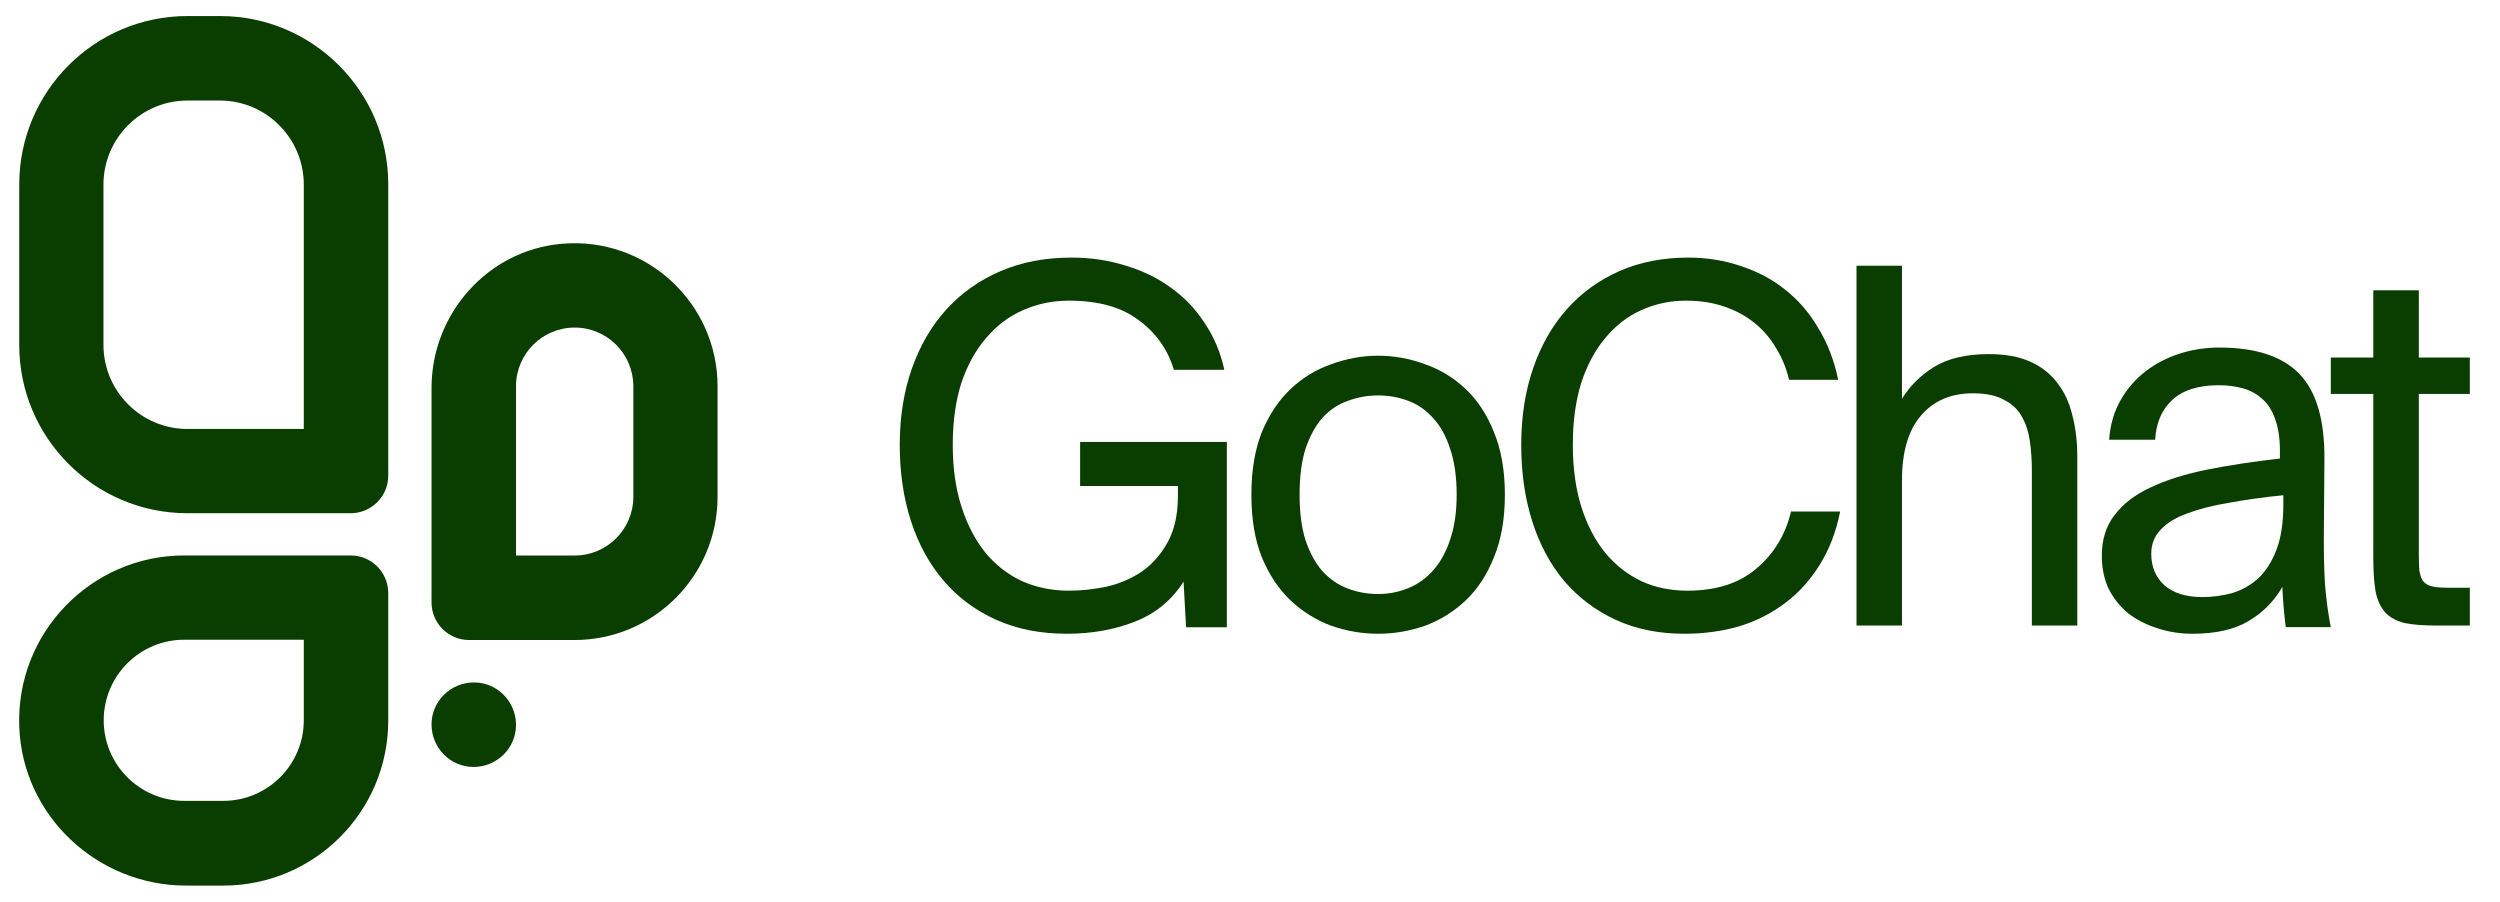 <svg width="122" height="44" viewBox="0 0 122 44" fill="none" xmlns="http://www.w3.org/2000/svg">
<path d="M23.132 33.303C24.27 33.303 25.181 34.238 25.181 35.377C25.181 36.516 24.246 37.427 23.108 37.427C21.97 37.427 21.059 36.492 21.059 35.353C21.059 34.214 21.994 33.303 23.132 33.303Z" fill="#093E00"/>
<path d="M28.044 31.233H22.892C21.874 31.233 21.059 30.406 21.059 29.399V18.934C21.059 15.314 23.791 12.221 27.397 11.898C31.53 11.526 35.017 14.787 35.017 18.85V24.244C35.017 28.104 31.89 31.233 28.032 31.233H28.044ZM25.181 27.109H28.044C29.625 27.109 30.907 25.827 30.907 24.244V18.85C30.907 17.268 29.625 15.985 28.044 15.985C26.463 15.985 25.181 17.268 25.181 18.85V27.109Z" fill="#093E00"/>
<path d="M17.113 25.045H9.146C4.617 25.045 0.939 21.365 0.939 16.834V9.006C0.939 4.463 4.617 0.783 9.146 0.783H10.739C15.268 0.783 18.946 4.463 18.946 8.994V23.211C18.946 24.23 18.119 25.045 17.113 25.045ZM9.146 4.906C6.894 4.906 5.049 6.74 5.049 9.006V16.834C5.049 19.087 6.882 20.933 9.146 20.933H14.825V9.006C14.825 6.752 12.992 4.906 10.727 4.906H9.134H9.146Z" fill="#093E00"/>
<path d="M10.896 43.217H9.086C4.737 43.217 1.095 39.801 0.94 35.462C0.772 30.882 4.45 27.106 8.991 27.106H17.113C18.132 27.106 18.946 27.933 18.946 28.941V35.162C18.946 39.609 15.34 43.217 10.896 43.217ZM8.991 31.218C6.822 31.218 5.061 32.98 5.061 35.15C5.061 37.32 6.822 39.082 8.991 39.082H10.896C13.064 39.082 14.825 37.32 14.825 35.15V31.218H8.991Z" fill="#093E00"/>
<path d="M115.817 14.166H118.038V17.448H120.527V19.223H118.038V26.978C118.038 27.318 118.046 27.602 118.062 27.829C118.094 28.04 118.151 28.21 118.233 28.34C118.33 28.469 118.469 28.558 118.648 28.607C118.827 28.655 119.079 28.68 119.404 28.68H120.527V30.527H118.916C118.282 30.527 117.761 30.487 117.354 30.406C116.964 30.309 116.655 30.147 116.427 29.92C116.199 29.677 116.036 29.344 115.939 28.923C115.858 28.485 115.817 27.926 115.817 27.245V19.223H113.743V17.448H115.817V14.166Z" fill="#093E00"/>
<path d="M111.427 24.167C110.44 24.266 109.549 24.39 108.753 24.54C107.957 24.672 107.28 24.846 106.723 25.061C106.166 25.26 105.737 25.525 105.434 25.857C105.132 26.172 104.981 26.561 104.981 27.025C104.981 27.654 105.195 28.168 105.625 28.566C106.071 28.947 106.684 29.137 107.464 29.137C107.973 29.137 108.466 29.071 108.944 28.938C109.421 28.789 109.843 28.549 110.209 28.218C110.575 27.87 110.87 27.406 111.093 26.826C111.315 26.246 111.427 25.509 111.427 24.614V24.167ZM106.986 30.927C106.381 30.927 105.808 30.835 105.267 30.653C104.742 30.488 104.272 30.247 103.858 29.932C103.46 29.601 103.142 29.203 102.903 28.739C102.681 28.259 102.569 27.721 102.569 27.124C102.569 26.329 102.776 25.666 103.19 25.136C103.604 24.589 104.185 24.142 104.933 23.794C105.697 23.43 106.612 23.14 107.678 22.924C108.745 22.709 109.939 22.526 111.26 22.377V22.005C111.26 21.375 111.18 20.853 111.021 20.439C110.878 20.025 110.671 19.702 110.4 19.47C110.13 19.221 109.811 19.047 109.445 18.948C109.079 18.848 108.689 18.799 108.275 18.799C107.273 18.799 106.516 19.039 106.007 19.519C105.498 19.983 105.219 20.63 105.172 21.458H102.927C102.975 20.745 103.158 20.108 103.476 19.544C103.795 18.981 104.201 18.509 104.694 18.128C105.187 17.747 105.745 17.457 106.365 17.258C106.986 17.059 107.631 16.96 108.299 16.96C110.082 16.96 111.387 17.39 112.215 18.252C113.042 19.113 113.448 20.505 113.432 22.427L113.408 25.558C113.392 26.685 113.408 27.654 113.456 28.466C113.52 29.261 113.615 29.974 113.743 30.604H111.546C111.514 30.355 111.482 30.065 111.451 29.734C111.419 29.402 111.395 29.038 111.379 28.64C110.981 29.336 110.432 29.891 109.732 30.305C109.047 30.719 108.132 30.927 106.986 30.927Z" fill="#093E00"/>
<path d="M92.816 19.46C93.19 18.846 93.71 18.329 94.376 17.91C95.058 17.49 95.952 17.28 97.057 17.28C97.854 17.28 98.52 17.401 99.056 17.643C99.609 17.885 100.056 18.233 100.397 18.685C100.738 19.121 100.982 19.645 101.128 20.259C101.291 20.872 101.372 21.55 101.372 22.293V30.527H99.154V22.947C99.154 22.447 99.121 21.97 99.056 21.518C98.991 21.066 98.861 20.671 98.666 20.331C98.471 19.976 98.179 19.702 97.789 19.508C97.415 19.298 96.911 19.193 96.277 19.193C95.205 19.193 94.36 19.556 93.742 20.283C93.125 20.994 92.816 22.051 92.816 23.456V30.527H90.597V12.969H92.816V19.46Z" fill="#093E00"/>
<path d="M89.799 24.962C89.606 25.94 89.275 26.804 88.807 27.553C88.355 28.287 87.799 28.906 87.137 29.411C86.475 29.916 85.725 30.299 84.886 30.56C84.047 30.804 83.151 30.927 82.199 30.927C80.941 30.927 79.819 30.698 78.835 30.242C77.851 29.786 77.012 29.15 76.318 28.336C75.64 27.521 75.124 26.551 74.769 25.427C74.414 24.303 74.236 23.064 74.236 21.712C74.236 20.343 74.43 19.096 74.817 17.972C75.204 16.848 75.753 15.886 76.463 15.088C77.173 14.289 78.028 13.67 79.029 13.23C80.029 12.79 81.151 12.57 82.393 12.57C83.297 12.57 84.152 12.709 84.959 12.986C85.765 13.246 86.484 13.629 87.113 14.134C87.758 14.639 88.299 15.267 88.734 16.017C89.186 16.75 89.509 17.589 89.703 18.534H87.306C87.177 17.98 86.968 17.467 86.677 16.994C86.403 16.522 86.056 16.114 85.636 15.772C85.217 15.43 84.725 15.161 84.16 14.965C83.595 14.77 82.966 14.672 82.272 14.672C81.498 14.672 80.771 14.827 80.094 15.136C79.432 15.43 78.851 15.878 78.351 16.481C77.851 17.067 77.455 17.801 77.165 18.681C76.891 19.561 76.754 20.571 76.754 21.712C76.754 22.836 76.891 23.838 77.165 24.718C77.439 25.598 77.827 26.348 78.327 26.967C78.827 27.57 79.416 28.034 80.094 28.36C80.771 28.67 81.522 28.825 82.345 28.825C83.748 28.825 84.87 28.466 85.709 27.749C86.564 27.032 87.129 26.103 87.403 24.962H89.799Z" fill="#093E00"/>
<path d="M63.42 24.143C63.42 25.015 63.517 25.758 63.712 26.372C63.922 26.985 64.197 27.486 64.536 27.874C64.892 28.261 65.304 28.544 65.773 28.722C66.242 28.899 66.735 28.988 67.253 28.988C67.77 28.988 68.263 28.891 68.733 28.698C69.201 28.504 69.606 28.213 69.945 27.825C70.301 27.422 70.576 26.921 70.77 26.323C70.98 25.709 71.085 24.983 71.085 24.143C71.085 23.27 70.98 22.527 70.77 21.914C70.576 21.3 70.301 20.799 69.945 20.412C69.606 20.024 69.201 19.741 68.733 19.564C68.263 19.386 67.77 19.297 67.253 19.297C66.735 19.297 66.242 19.386 65.773 19.564C65.304 19.725 64.892 20 64.536 20.387C64.197 20.775 63.922 21.276 63.712 21.889C63.517 22.503 63.42 23.254 63.42 24.143ZM61.068 24.143C61.068 22.963 61.237 21.946 61.577 21.09C61.933 20.234 62.402 19.531 62.984 18.982C63.566 18.433 64.229 18.029 64.973 17.771C65.717 17.496 66.477 17.359 67.253 17.359C68.029 17.359 68.789 17.496 69.533 17.771C70.277 18.029 70.94 18.433 71.522 18.982C72.104 19.531 72.565 20.234 72.905 21.09C73.26 21.946 73.438 22.963 73.438 24.143C73.438 25.322 73.26 26.339 72.905 27.195C72.565 28.051 72.104 28.754 71.522 29.303C70.94 29.852 70.277 30.264 69.533 30.539C68.789 30.797 68.029 30.927 67.253 30.927C66.477 30.927 65.717 30.797 64.973 30.539C64.229 30.264 63.566 29.852 62.984 29.303C62.402 28.754 61.933 28.051 61.577 27.195C61.237 26.339 61.068 25.322 61.068 24.143Z" fill="#093E00"/>
<path d="M52.287 12.57C53.215 12.57 54.094 12.7 54.923 12.961C55.751 13.206 56.489 13.564 57.135 14.037C57.782 14.493 58.329 15.063 58.776 15.748C59.24 16.432 59.564 17.198 59.746 18.045H57.285C56.986 17.051 56.414 16.245 55.569 15.625C54.74 14.99 53.605 14.672 52.163 14.672C51.367 14.672 50.621 14.827 49.925 15.136C49.245 15.43 48.649 15.878 48.135 16.481C47.621 17.067 47.215 17.801 46.917 18.681C46.635 19.561 46.494 20.571 46.494 21.712C46.494 22.836 46.635 23.838 46.917 24.718C47.198 25.598 47.588 26.348 48.085 26.967C48.583 27.57 49.179 28.034 49.875 28.36C50.572 28.67 51.334 28.825 52.163 28.825C52.76 28.825 53.373 28.759 54.003 28.629C54.633 28.482 55.204 28.238 55.718 27.896C56.232 27.537 56.655 27.056 56.986 26.453C57.318 25.851 57.483 25.093 57.483 24.18V23.716H52.71V21.565H59.87V30.609H57.881L57.757 28.384C57.177 29.297 56.381 29.949 55.37 30.34C54.376 30.731 53.273 30.927 52.063 30.927C50.77 30.927 49.618 30.698 48.607 30.242C47.596 29.786 46.743 29.15 46.046 28.336C45.35 27.521 44.82 26.551 44.455 25.427C44.09 24.303 43.908 23.064 43.908 21.712C43.908 20.343 44.107 19.096 44.505 17.972C44.903 16.848 45.466 15.886 46.196 15.088C46.925 14.289 47.803 13.67 48.831 13.23C49.859 12.79 51.011 12.57 52.287 12.57Z" fill="#093E00"/>
</svg>

